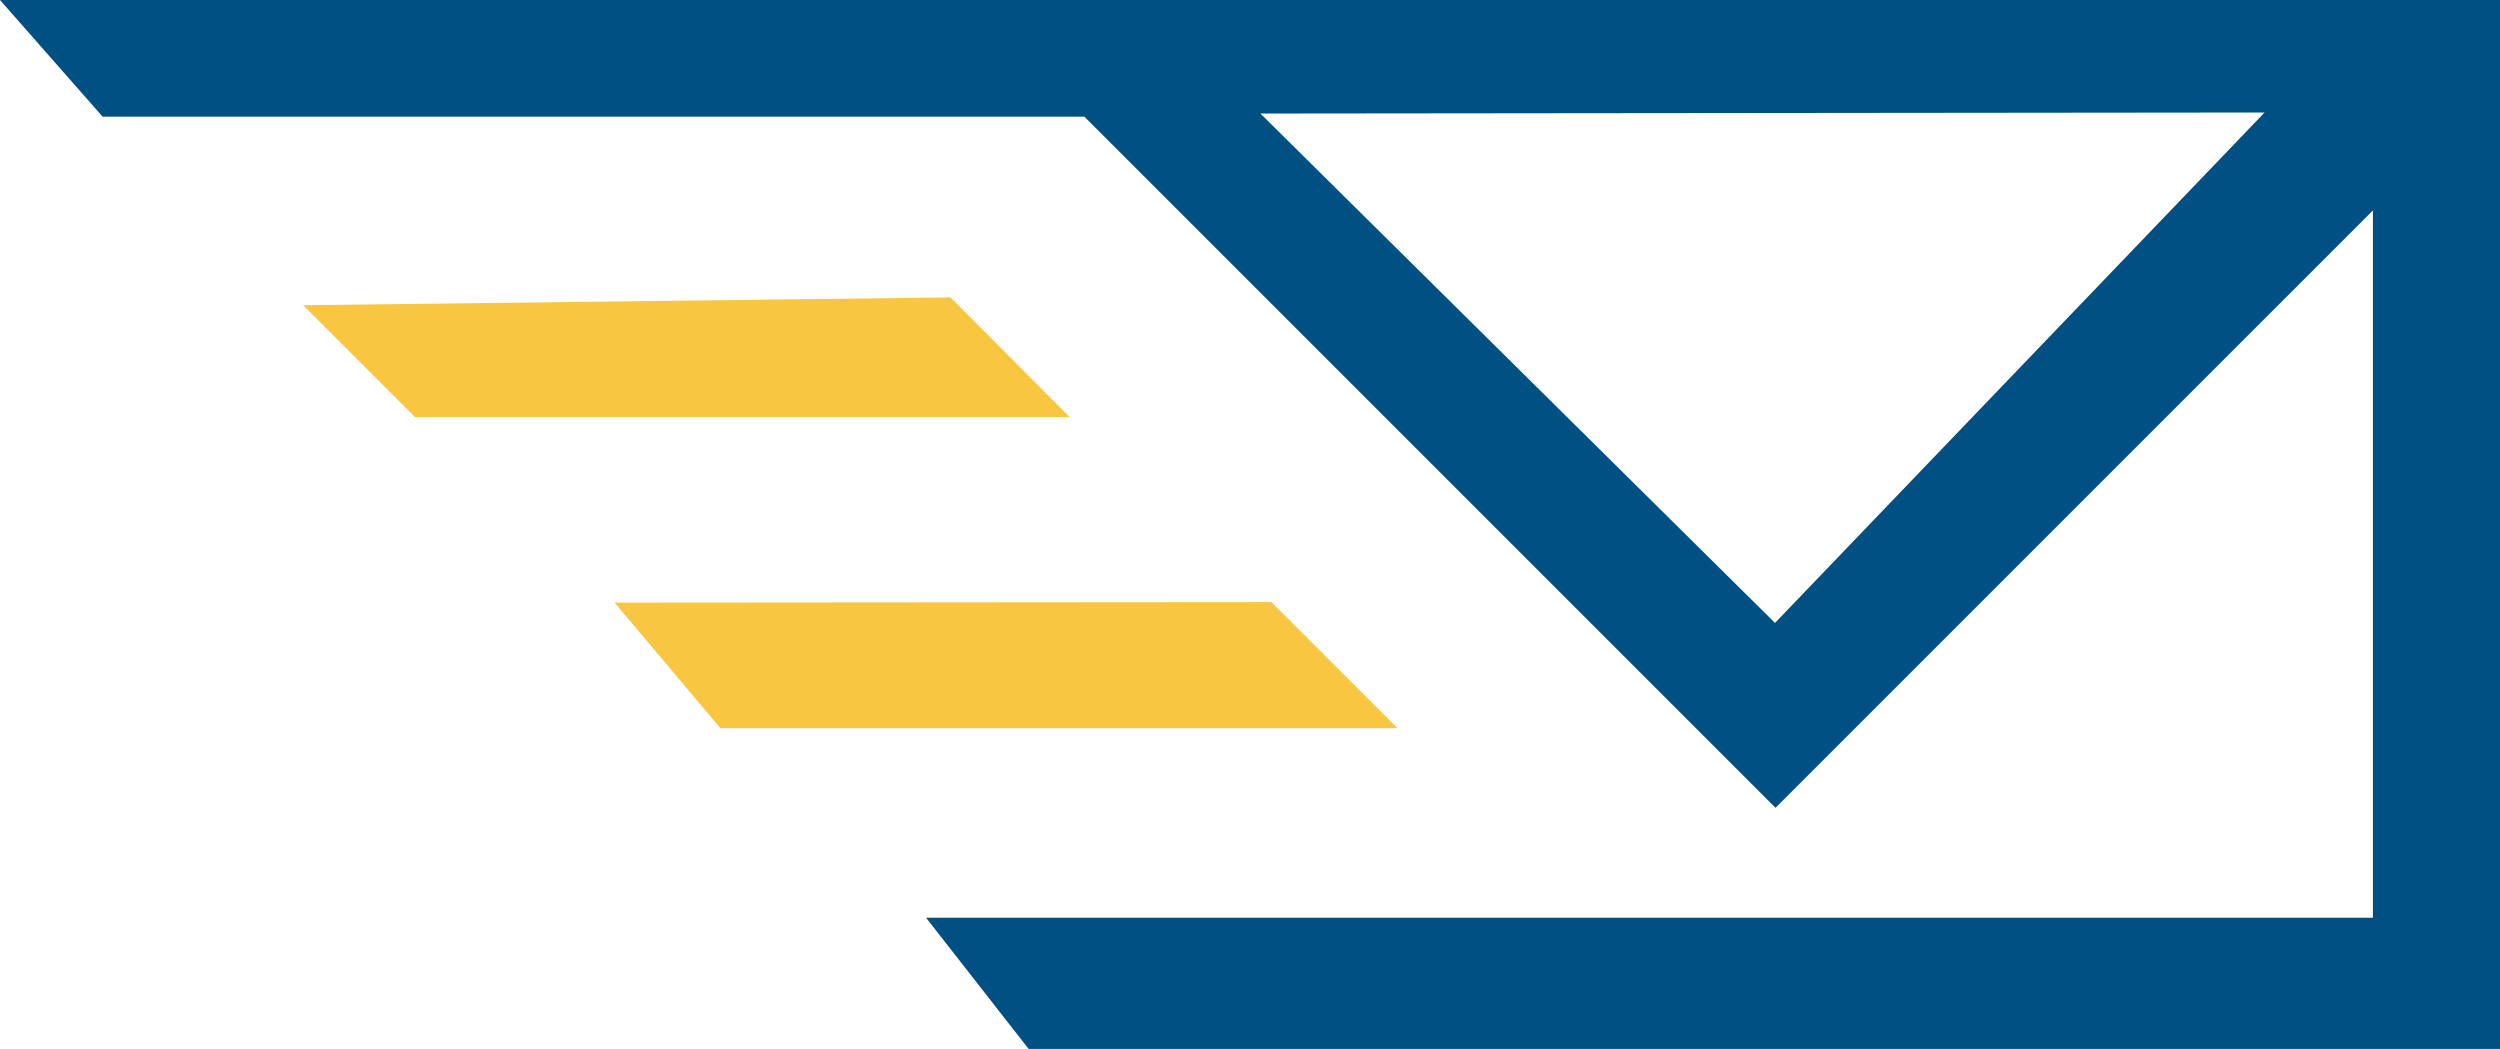 <?xml version="1.0" encoding="utf-8"?>
<!-- Generator: Adobe Illustrator 23.0.0, SVG Export Plug-In . SVG Version: 6.00 Build 0)  -->
<svg version="1.1" id="Слой_1" xmlns="http://www.w3.org/2000/svg" xmlns:xlink="http://www.w3.org/1999/xlink" x="0px" y="0px"
	 viewBox="0 0 480 201.4" style="enable-background:new 0 0 480 201.4;" xml:space="preserve">
<style type="text/css">
	.st0{fill:#005084;}
	.st1{fill:#F9C642;}
</style>
<path class="st0" d="M0,0l19.7,22.4h188.5l132.7,132.7L455.6,40.4v135.8H177.8l19.7,25.2H480V0H0z M340.8,119.6L242,21.8l192.8-0.2
	L340.8,119.6z"/>
<polygon class="st1" points="58.2,58.6 79.7,80.1 205.4,80.1 182.5,57.1 "/>
<polygon class="st1" points="118,115.7 138.3,139.8 268.3,139.8 244.1,115.6 "/>
</svg>
